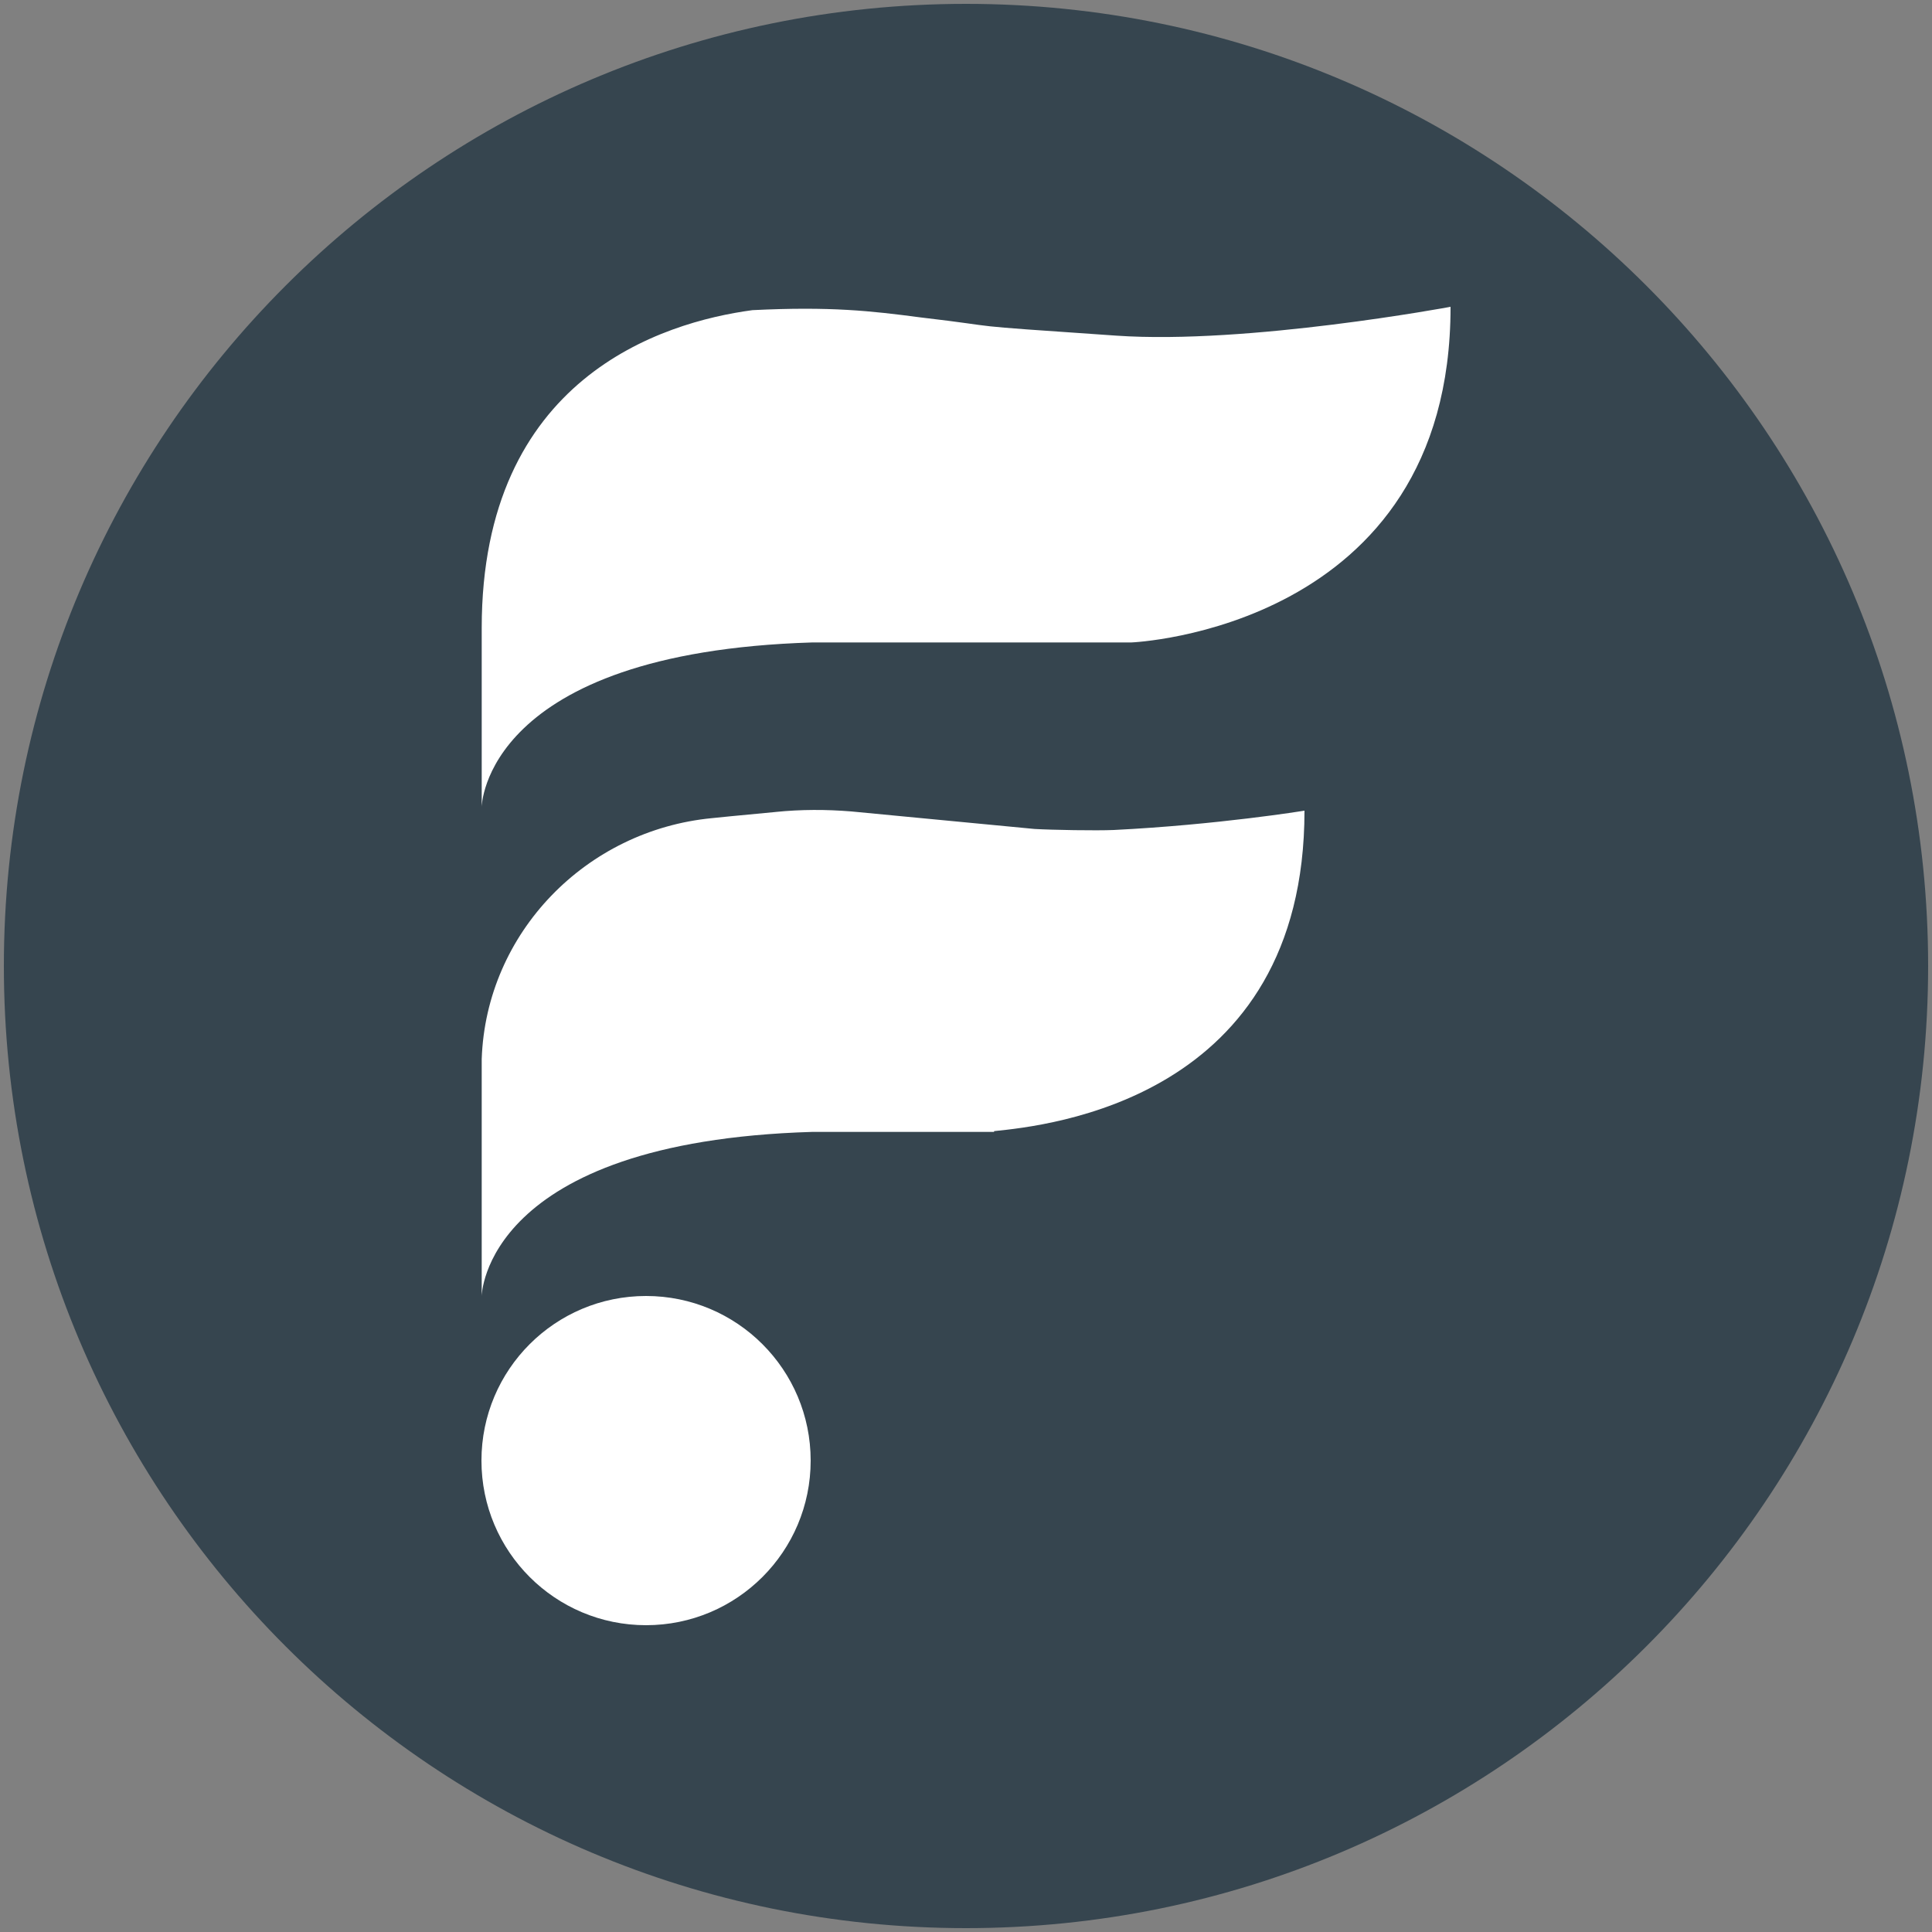 <?xml version="1.0" encoding="UTF-8"?>
<svg id="svg8" xmlns="http://www.w3.org/2000/svg" xmlns:svg="http://www.w3.org/2000/svg" xmlns:sodipodi="http://sodipodi.sourceforge.net/DTD/sodipodi-0.dtd" xmlns:rdf="http://www.w3.org/1999/02/22-rdf-syntax-ns#" xmlns:inkscape="http://www.inkscape.org/namespaces/inkscape" xmlns:dc="http://purl.org/dc/elements/1.1/" xmlns:cc="http://creativecommons.org/ns#" version="1.1" viewBox="0 0 75 75">
  <rect x="0" y="0" width="75" height="75" fill="#808080" stroke="none"/>
  <!-- Generator: Adobe Illustrator 30.0.0, SVG Export Plug-In . SVG Version: 2.1.1 Build 123)  -->
  <defs>
    <style>
      .st0 {
        fill: #36454f;
      }

      .st1, .st2 {
        fill: #fff;
      }

      .st2 {
        fill-opacity: 0;
      }
    </style>
  </defs>
  <sodipodi:namedview id="base" bordercolor="#666666" borderopacity="1.0" inkscape:current-layer="layer1-3" inkscape:cx="-43.32203" inkscape:cy="0.40854285" inkscape:document-units="mm" inkscape:pageopacity="0.0" inkscape:pageshadow="2" inkscape:window-height="1001" inkscape:window-maximized="1" inkscape:window-width="1920" inkscape:window-x="-9" inkscape:window-y="-9" inkscape:zoom="2.8" pagecolor="#ffffff" showgrid="false"/>
  <g id="layer1" inkscape:groupmode="layer" inkscape:label="Layer 1">
    <g id="layer1-3" inkscape:label="Layer 1">
      <g id="g4550">
        <g id="use4544">
          <path id="b5qogNvsUB" class="st0" d="M.15,37.5c0,20.63,16.72,37.35,37.35,37.35s37.35-16.72,37.35-37.35S58.13.15,37.5.15.15,16.87.15,37.5" inkscape:connector-curvature="0"/>
        </g>
      </g>
      <g id="g4558">
        <g id="use4552">
          <path id="c1cCcszFyV" class="st1" d="M56.31,11.91s-7.88,1.47-12.97,1.12c-6.58-.45-3.96-.28-7.62-.71-1.9-.25-3.48-.43-6.51-.28-3.5.47-10.51,2.63-10.51,12.34v6.94s.07-5.99,12.83-6.38h12.39s12.39-.5,12.39-13.02" inkscape:connector-curvature="0"/>
        </g>
        <g id="g4556">
          <g id="use4554">
            <path id="c1cCcszFyV1" class="st2" d="M56.31,11.91s-7.88,1.47-12.97,1.12c-6.58-.45-3.96-.28-7.62-.71-1.9-.25-3.48-.43-6.51-.28-3.5.47-10.51,2.63-10.51,12.34v6.94s.07-5.99,12.83-6.38h12.39s12.39-.5,12.39-13.02" inkscape:connector-curvature="0"/>
          </g>
        </g>
      </g>
      <g id="g4566">
        <g id="use4560">
          <path id="a3WUNsFCo" class="st1" d="M30.12,31.52c-1.49.14-2.31.22-2.48.24-4.89.47-8.77,4.45-8.94,9.35v9.2s.07-5.99,12.83-6.37h7.06v-.03c2.06-.21,12.05-1.22,12.05-12.44,0,0-3.38.55-7.4.75-.69.03-2.39,0-3.08-.04-.71-.07-6.39-.61-7.11-.68-.98-.08-1.96-.08-2.94.02" inkscape:connector-curvature="0"/>
        </g>
        <g id="g4564">
          <g id="use4562">
            <path id="a3WUNsFCo1" class="st2" d="M30.12,31.52c-1.49.14-2.31.22-2.48.24-4.89.47-8.77,4.45-8.94,9.35v9.2s.07-5.99,12.83-6.37h7.06v-.03c2.06-.21,12.05-1.22,12.05-12.44,0,0-3.38.55-7.4.75-.69.03-2.39,0-3.08-.04-.71-.07-6.39-.61-7.11-.68-.98-.08-1.96-.08-2.94.02" inkscape:connector-curvature="0"/>
          </g>
        </g>
      </g>
      <g id="g4574">
        <g id="use4568">
          <path id="krGCTw6Jd" class="st1" d="M18.69,56.7c0,3.53,2.86,6.39,6.39,6.39s6.39-2.86,6.39-6.39-2.86-6.39-6.39-6.39-6.39,2.86-6.39,6.39" inkscape:connector-curvature="0"/>
        </g>
        <g id="g4572">
          <g id="use4570">
            <path id="krGCTw6Jd1" class="st2" d="M18.69,56.7c0,3.53,2.86,6.39,6.39,6.39s6.39-2.86,6.39-6.39-2.86-6.39-6.39-6.39-6.39,2.86-6.39,6.39" inkscape:connector-curvature="0"/>
          </g>
        </g>
      </g>
    </g>
  </g>
</svg>